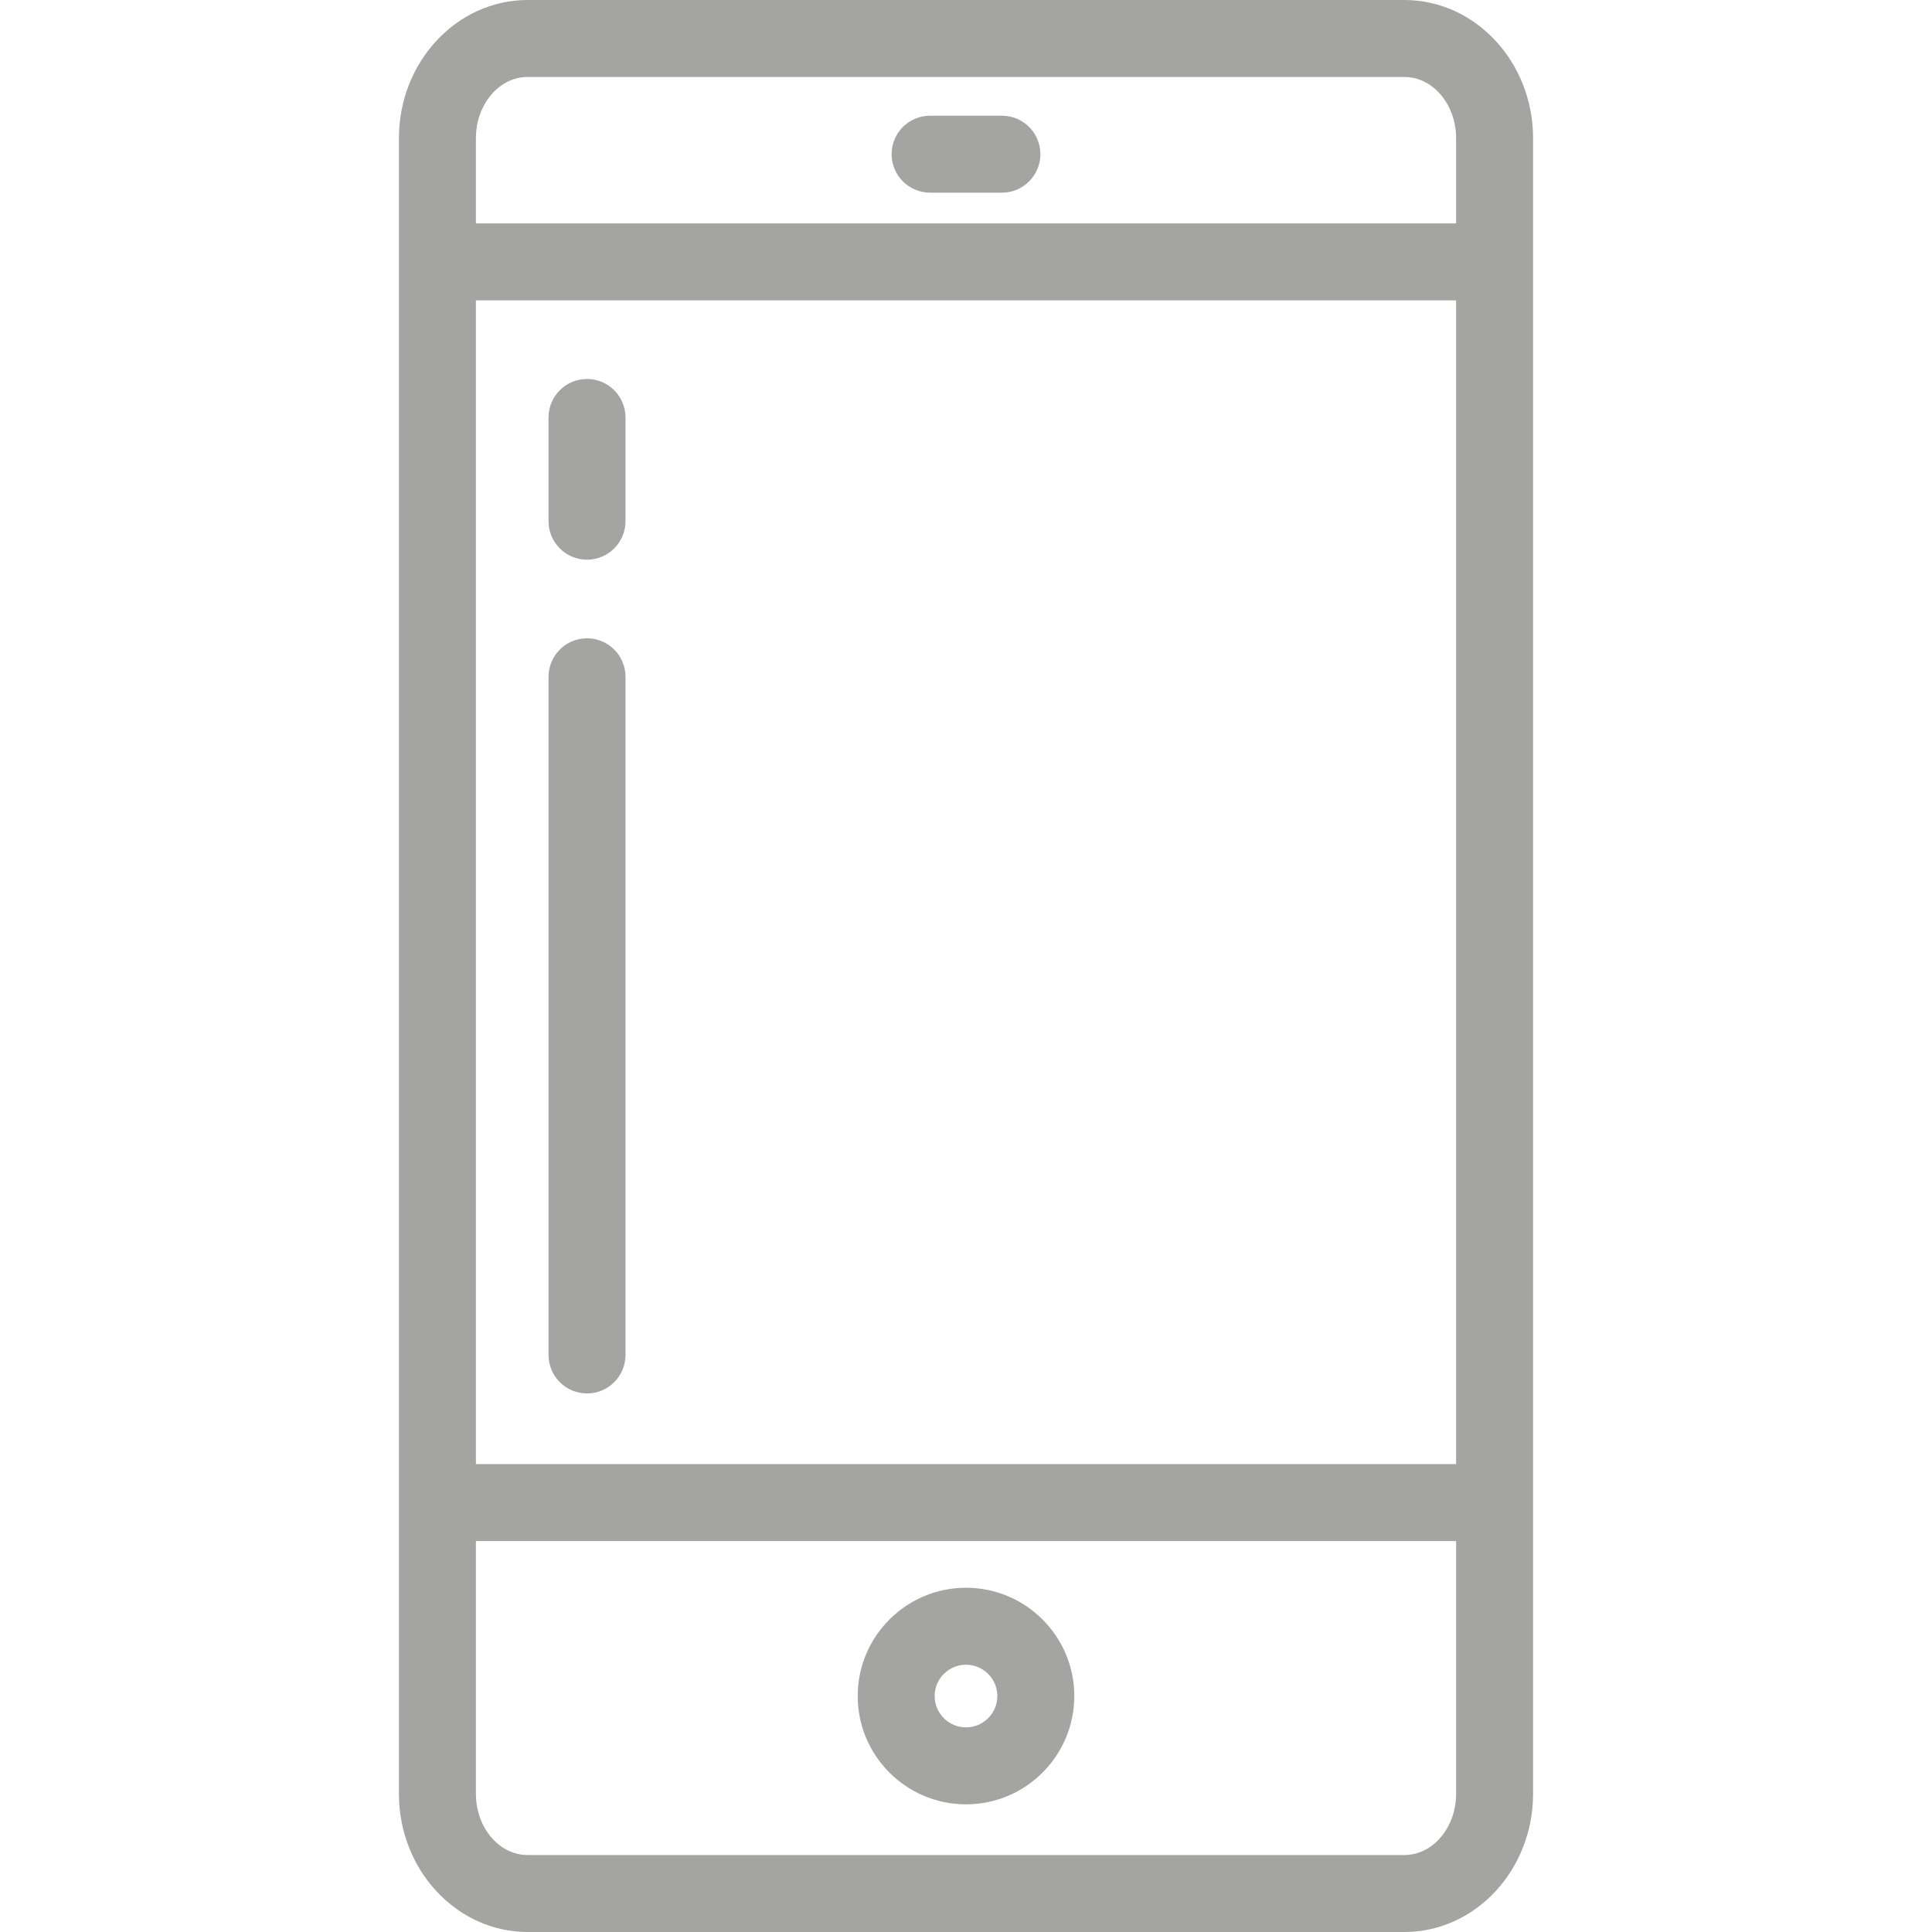 <?xml version="1.0" encoding="iso-8859-1"?>
<!-- Generator: Adobe Illustrator 19.0.0, SVG Export Plug-In . SVG Version: 6.00 Build 0)  -->
<svg width="14" height="14" version="1.1" id="Layer_1" xmlns="http://www.w3.org/2000/svg" xmlns:xlink="http://www.w3.org/1999/xlink" x="0px" y="0px"
	 viewBox="0 0 502 502" style="enable-background:new 0 0 502 502; fill:#a4a4a3;" xml:space="preserve">
<g>
	<g>
		<path d="M103.656,466.086c0,19.803,15,35.914,33.438,35.914h227.813c18.438,0,33.438-16.111,33.438-35.914V35.914
			c0-19.803-15-35.914-33.438-35.914H137.094c-18.438,0-33.438,16.111-33.438,35.914V466.086z M123.656,78.047h254.688v302.37
			H123.656V78.047z M123.656,35.914c0-8.775,6.028-15.914,13.438-15.914h227.813c7.409,0,13.438,7.139,13.438,15.914v22.133H123.656
			V35.914z M378.344,466.086c0,8.775-6.028,15.914-13.438,15.914H137.094c-7.41,0-13.438-7.139-13.438-15.914v-65.669h254.688
			V466.086z"/>
		<path d="M251,468.83c15.517,0,28.14-12.623,28.14-28.14s-12.623-28.14-28.14-28.14c-15.516,0-28.14,12.623-28.14,28.14
			S235.484,468.83,251,468.83z M251,432.551c4.488,0,8.14,3.651,8.14,8.14s-3.651,8.14-8.14,8.14s-8.14-3.651-8.14-8.14
			S246.512,432.551,251,432.551z"/>
		<path d="M260.329,30.061h-18.658c-5.523,0-10,4.478-10,10s4.477,10,10,10h18.658c5.522,0,10-4.478,10-10
			S265.852,30.061,260.329,30.061z"/>
		<path d="M152.527,165.85c-5.523,0-10,4.478-10,10v176.215c0,5.522,4.477,10,10,10s10-4.478,10-10V175.85
			C162.527,170.327,158.05,165.85,152.527,165.85z"/>
		<path d="M152.527,98.473c-5.523,0-10,4.478-10,10v26.951c0,5.522,4.477,10,10,10s10-4.478,10-10v-26.951
			C162.527,102.95,158.05,98.473,152.527,98.473z"/>
	</g>
</g>
<g>
</g>
<g>
</g>
<g>
</g>
<g>
</g>
<g>
</g>
<g>
</g>
<g>
</g>
<g>
</g>
<g>
</g>
<g>
</g>
<g>
</g>
<g>
</g>
<g>
</g>
<g>
</g>
<g>
</g>
</svg>
